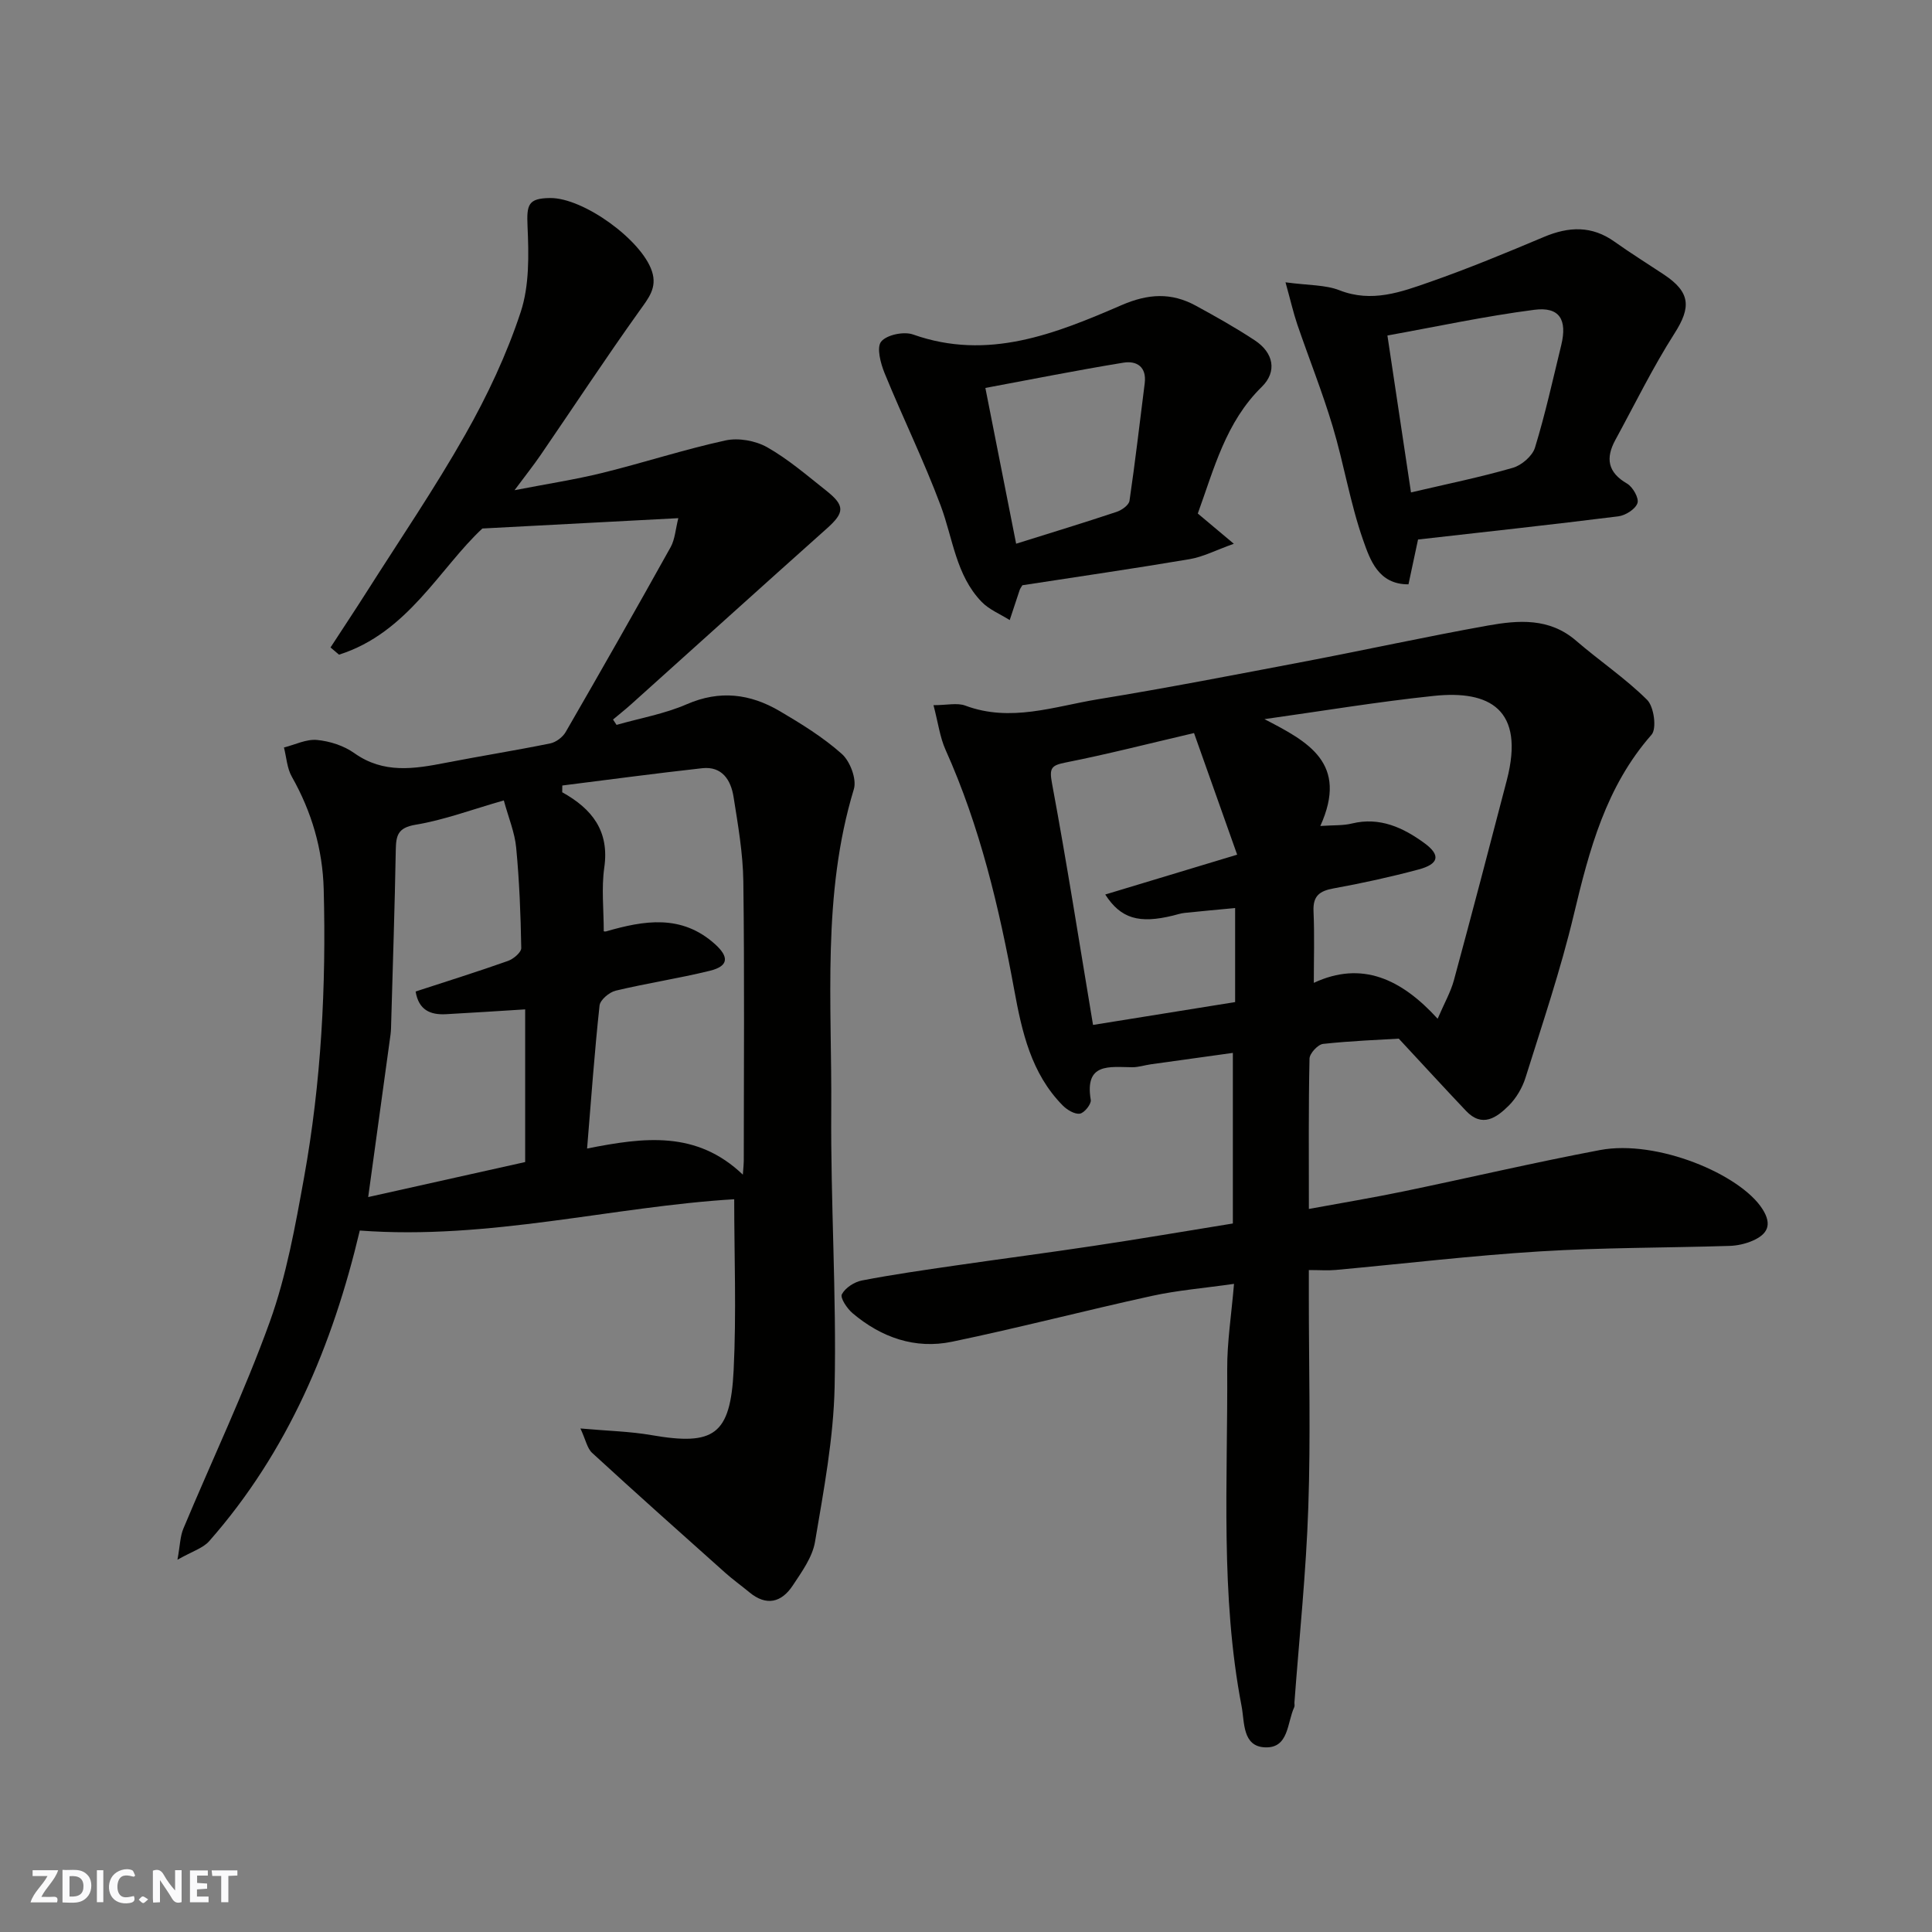 <svg enable-background="new 0 0 400 400" viewBox="0 0 400 400" xmlns="http://www.w3.org/2000/svg"><rect x="0" y="0" width="400" height="400" fill="#808080" stroke="none"/><g fill="#fafafb"><path d="m37.59 393.81c-.92.31-1.52.05-2-.78-.7-1.2-1.52-2.34-2.47-3.78v4.59c-.55.03-.95.05-1.41.07-.03-.37-.06-.64-.06-.91 0-1.91 0-3.81 0-5.7 1.13-.41 1.77-.03 2.29.91.62 1.11 1.38 2.14 2.31 3.19v-4.2h1.35v6.61z"/><path d="m12.94 393.88v-6.75c1.9.19 3.93-.54 5.37 1.29.8 1.01.78 2.88.03 3.97-1.37 1.97-3.4 1.51-5.4 1.49m1.45-1.22c2.04.12 2.92-.58 2.89-2.21-.03-1.51-.98-2.19-2.89-2z"/><path d="m11.81 393.87h-5.49c.68-2.18 2.47-3.48 3.51-5.45h-3.08v-1.21h5.29c-.71 2.13-2.44 3.48-3.47 5.51.86 0 1.63.04 2.39-.01.79-.05 1.14.21.85 1.16"/><path d="m39.33 393.86v-6.61h3.7v1.07h-2.22v1.52c.68.04 1.34.09 2.07.13v1.07c-.72.05-1.38.09-2.1.14v1.48h2.4v1.19h-3.85z"/><path d="m27.71 388.56c-1.15-.3-2.46-.61-3.1.64-.37.73-.41 1.93-.06 2.67.63 1.35 1.99.93 3.17.68.35.94-.01 1.32-.93 1.46-1.62.25-3.05-.27-3.76-1.48-.73-1.24-.6-3.03.31-4.17.88-1.11 2.71-1.7 4-1.16.32.13.44.74.65 1.12-.1.08-.19.16-.28.24"/><path d="m49.15 387.24v1.07c-.59.02-1.17.05-1.87.08v5.44h-1.48v-5.44h-1.85c-.05-.4-.08-.73-.13-1.15z"/><path d="m20.06 387.21h1.33v6.62h-1.33z"/><path d="m30.68 393.25c-.49.38-.8.79-1.05.76-.32-.05-.6-.45-.9-.7.26-.24.51-.64.8-.67.29-.04.62.3 1.15.61"/></g><path d="m140.44 107.28c-13.78.73-26.53 1.4-40.57 2.14-8.78 8.15-15.45 21.63-29.68 26.12-.59-.5-1.17-.99-1.76-1.49 2.47-3.8 4.98-7.57 7.41-11.39 6.9-10.87 14.17-21.54 20.51-32.73 4.56-8.04 8.56-16.55 11.45-25.31 1.82-5.51 1.68-11.87 1.42-17.8-.2-4.46.13-5.77 4.67-5.82 6.87-.08 18.96 8.66 21.09 15.17 1.12 3.42-.72 5.57-2.58 8.18-7.01 9.81-13.64 19.89-20.46 29.84-1.46 2.13-3.07 4.16-5.41 7.3 6.87-1.33 12.61-2.21 18.22-3.59 8.51-2.1 16.88-4.84 25.44-6.71 2.69-.59 6.21.04 8.63 1.4 4.38 2.48 8.26 5.84 12.24 8.99 3.94 3.12 3.79 4.56.16 7.81-13.55 12.09-27.01 24.27-40.52 36.4-1.22 1.1-2.52 2.12-3.78 3.18.24.37.49.74.73 1.11 4.87-1.39 9.95-2.28 14.55-4.28 6.85-2.98 13.14-2.15 19.22 1.42 4.49 2.64 9.01 5.43 12.87 8.87 1.72 1.53 3.12 5.24 2.49 7.3-6.63 21.83-4.52 44.23-4.68 66.45-.14 19.09 1.1 38.2.7 57.29-.23 10.73-2.27 21.46-4.06 32.09-.54 3.19-2.74 6.21-4.6 9.03-2.33 3.53-5.46 4.35-9 1.41-1.64-1.36-3.38-2.6-4.96-4.01-9.23-8.24-18.47-16.47-27.58-24.84-1.03-.94-1.32-2.68-2.43-5.06 5.67.51 10.26.6 14.73 1.38 12.9 2.23 16.32 0 16.99-13.39.59-11.9.12-23.85.12-35.45-25.17 1.51-50.75 8.48-77.52 6.48-5.6 23.66-14.84 45.76-31.19 64.32-1.29 1.46-3.52 2.1-6.56 3.84.54-2.96.55-4.84 1.23-6.46 5.97-14.28 12.66-28.3 17.9-42.84 3.44-9.56 5.26-19.78 7.08-29.83 3.56-19.71 4.6-39.65 4.07-59.67-.22-8.33-2.49-16.05-6.6-23.32-1-1.76-1.11-4.02-1.63-6.05 2.28-.57 4.63-1.77 6.84-1.56 2.66.25 5.57 1.19 7.73 2.73 6.05 4.3 12.38 3.27 18.91 2 7.2-1.4 14.44-2.55 21.63-4.01 1.2-.24 2.59-1.28 3.21-2.35 7.35-12.72 14.61-25.49 21.76-38.33.88-1.62.99-3.68 1.57-5.96zm-18.89 130.51c11.81-2.34 22.65-3.76 32.25 5.41.11-1.58.19-2.19.19-2.8.01-19.3.16-38.6-.09-57.9-.08-5.86-1.11-11.73-2.03-17.54-.55-3.44-2.36-6.36-6.48-5.91-9.67 1.07-19.32 2.37-28.97 3.58-.01.47-.01.93-.02 1.4 6.17 3.42 9.8 8.01 8.71 15.58-.61 4.27-.11 8.71-.11 13.17-.16-.03.19.14.46.06 7.9-2.28 15.65-3.61 22.59 2.65 2.94 2.65 2.79 4.54-1.05 5.49-6.46 1.59-13.07 2.58-19.54 4.13-1.32.32-3.2 1.91-3.33 3.07-1.04 9.62-1.73 19.29-2.58 29.61zm-17.24-72.07c-6.72 1.92-12.39 4.06-18.26 5.03-3.72.62-4.05 2.24-4.11 5.25-.21 11.92-.62 23.83-.95 35.75-.02.83-.03 1.66-.14 2.48-1.52 11.1-3.05 22.2-4.62 33.61 11.03-2.46 21.84-4.87 32.5-7.25 0-10.66 0-20.92 0-31.61-5.66.35-11.03.71-16.41 1-3.23.17-5.64-.86-6.27-4.7 6.52-2.13 12.86-4.11 19.12-6.33 1.14-.4 2.77-1.78 2.75-2.68-.12-6.93-.39-13.86-1.05-20.76-.29-3.13-1.57-6.16-2.56-9.79z" fill="#010100"/><path d="m255.25 253.31c0-11.43 0-23.12 0-35.32-5.46.76-11.21 1.55-16.97 2.36-1.29.18-2.58.62-3.87.61-4.69-.04-9.89-1-8.58 6.76.15.86-1.34 2.72-2.26 2.85-1.09.16-2.65-.79-3.55-1.7-6.53-6.62-8.44-15.23-10.04-23.96-3.12-17.01-7.08-33.78-14.21-49.66-1.17-2.6-1.53-5.56-2.5-9.25 2.79 0 4.91-.54 6.59.09 9.38 3.51 18.4.17 27.44-1.31 14.32-2.34 28.57-5.11 42.82-7.82 12.64-2.41 25.22-5.17 37.89-7.44 6.34-1.13 12.76-1.66 18.3 3.13 4.83 4.17 10.2 7.77 14.71 12.25 1.42 1.41 2.03 5.95.91 7.22-9.46 10.76-12.89 23.85-16.1 37.29-2.71 11.37-6.48 22.5-9.98 33.68-.66 2.12-1.93 4.28-3.5 5.84-2.48 2.46-5.47 4.61-8.82 1.07-4.32-4.56-8.57-9.19-13.93-14.96-3.88.24-9.8.45-15.67 1.09-1.08.12-2.79 1.97-2.81 3.05-.22 10.13-.13 20.26-.13 31.12 6.91-1.27 13.29-2.33 19.61-3.64 13.56-2.81 27.04-5.98 40.64-8.55 11.84-2.24 29.08 5.03 33.65 12.2 2.12 3.32 1 5.26-2.08 6.59-1.46.63-3.14 1-4.73 1.05-13.1.41-26.22.33-39.3 1.14-14.1.87-28.14 2.55-42.22 3.84-1.64.15-3.3.02-5.58.02v5.61c0 14.5.39 29.01-.11 43.49-.45 13.5-1.87 26.95-2.87 40.41-.02.33.09.72-.04.99-1.5 3.21-1.1 8.53-6.05 8.32-4.7-.19-4.22-5.18-4.84-8.45-4.45-23.13-2.86-46.54-2.99-69.87-.03-5.57.86-11.14 1.41-17.64-6.23.89-11.69 1.33-16.99 2.49-13.83 3.03-27.54 6.61-41.39 9.49-7.66 1.59-14.65-.88-20.6-5.91-1.13-.96-2.6-3.16-2.21-3.91.7-1.34 2.58-2.56 4.15-2.86 6.41-1.24 12.89-2.16 19.35-3.1 9.55-1.39 19.12-2.63 28.66-4.07 9.35-1.4 18.68-2.99 28.79-4.63zm18.11-82.3c2.72-.19 4.7-.06 6.53-.51 5.8-1.42 10.65.87 15.02 4.06 3.44 2.51 2.98 4.34-1.22 5.46-5.79 1.55-11.67 2.84-17.57 3.91-2.92.53-4.31 1.55-4.17 4.73.22 4.95.06 9.93.06 14.83 9.93-4.63 18.12-.82 25.64 7.43 1.38-3.22 2.69-5.5 3.36-7.95 3.74-13.79 7.36-27.61 10.96-41.44 3.82-14.72-3.63-18.65-15.06-17.46-11.75 1.23-23.42 3.18-35.12 4.82 9.03 4.67 17.46 9.1 11.57 22.12zm-26.15-19.24c-9.47 2.21-17.95 4.39-26.54 6.09-3.02.6-3.46 1.13-2.86 4.35 3.07 16.48 5.66 33.05 8.49 49.99 10-1.61 19.62-3.15 29.42-4.73 0-6.37 0-12.78 0-19.47-3.69.35-7.09.65-10.48 1.01-.8.08-1.59.36-2.38.55-7.01 1.72-10.81.65-14.03-4.36 8.77-2.65 17.4-5.25 27.31-8.25-3-8.46-5.95-16.77-8.93-25.18z" fill="#010100"/><path d="m266.15 58.45c4.8.65 8.25.5 11.18 1.65 6.68 2.62 12.74.37 18.74-1.73 7.98-2.79 15.81-6.04 23.6-9.32 5.14-2.16 9.9-2.37 14.61 1 3.33 2.37 6.81 4.53 10.21 6.79 5.53 3.67 5.65 6.78 2.21 12.17-4.52 7.08-8.23 14.69-12.26 22.08-2.04 3.75-1.61 6.7 2.42 9.03 1.19.69 2.51 3.01 2.16 4.04-.42 1.25-2.47 2.55-3.95 2.74-13.81 1.73-27.64 3.23-41.48 4.8-.71 3.32-1.31 6.16-1.98 9.28-6.27.04-7.97-5.14-9.39-9.16-2.68-7.64-3.97-15.75-6.3-23.52-2.14-7.15-4.93-14.11-7.35-21.19-.81-2.41-1.37-4.89-2.42-8.66zm25.98 43.5c7.56-1.77 14.41-3.16 21.1-5.1 1.82-.53 4.04-2.44 4.57-4.17 2.14-6.98 3.71-14.13 5.44-21.23 1.28-5.27-.36-7.99-5.58-7.31-10.2 1.32-20.3 3.5-30.41 5.32 1.76 11.67 3.3 21.98 4.88 32.49z" fill="#010100"/><path d="m247.99 106.32c2.39 2.01 4.26 3.58 7.46 6.26-3.77 1.35-6.36 2.71-9.11 3.18-11.58 1.96-23.2 3.64-34.67 5.41-.26.45-.47.7-.56.99-.7 2.07-1.38 4.15-2.06 6.22-1.96-1.24-4.26-2.16-5.82-3.78-5.33-5.52-5.93-13.12-8.47-19.91-3.47-9.29-7.86-18.23-11.61-27.42-.84-2.05-1.7-5.35-.71-6.55 1.16-1.41 4.69-2.14 6.59-1.47 15.52 5.5 29.47-.15 43.19-6.08 5.53-2.39 10.3-2.64 15.36.12 4.15 2.26 8.28 4.58 12.22 7.18 3.87 2.55 4.67 6.45 1.44 9.62-7.48 7.32-9.88 16.97-13.25 26.23zm-37.61 6.25c7.53-2.36 14.2-4.39 20.82-6.6 1.05-.35 2.52-1.39 2.65-2.29 1.19-8.08 2.12-16.21 3.15-24.32.43-3.43-1.67-4.72-4.42-4.27-9.56 1.56-19.06 3.46-28.57 5.23 2.16 10.93 4.2 21.26 6.37 32.25z" fill="#010100"/></svg>